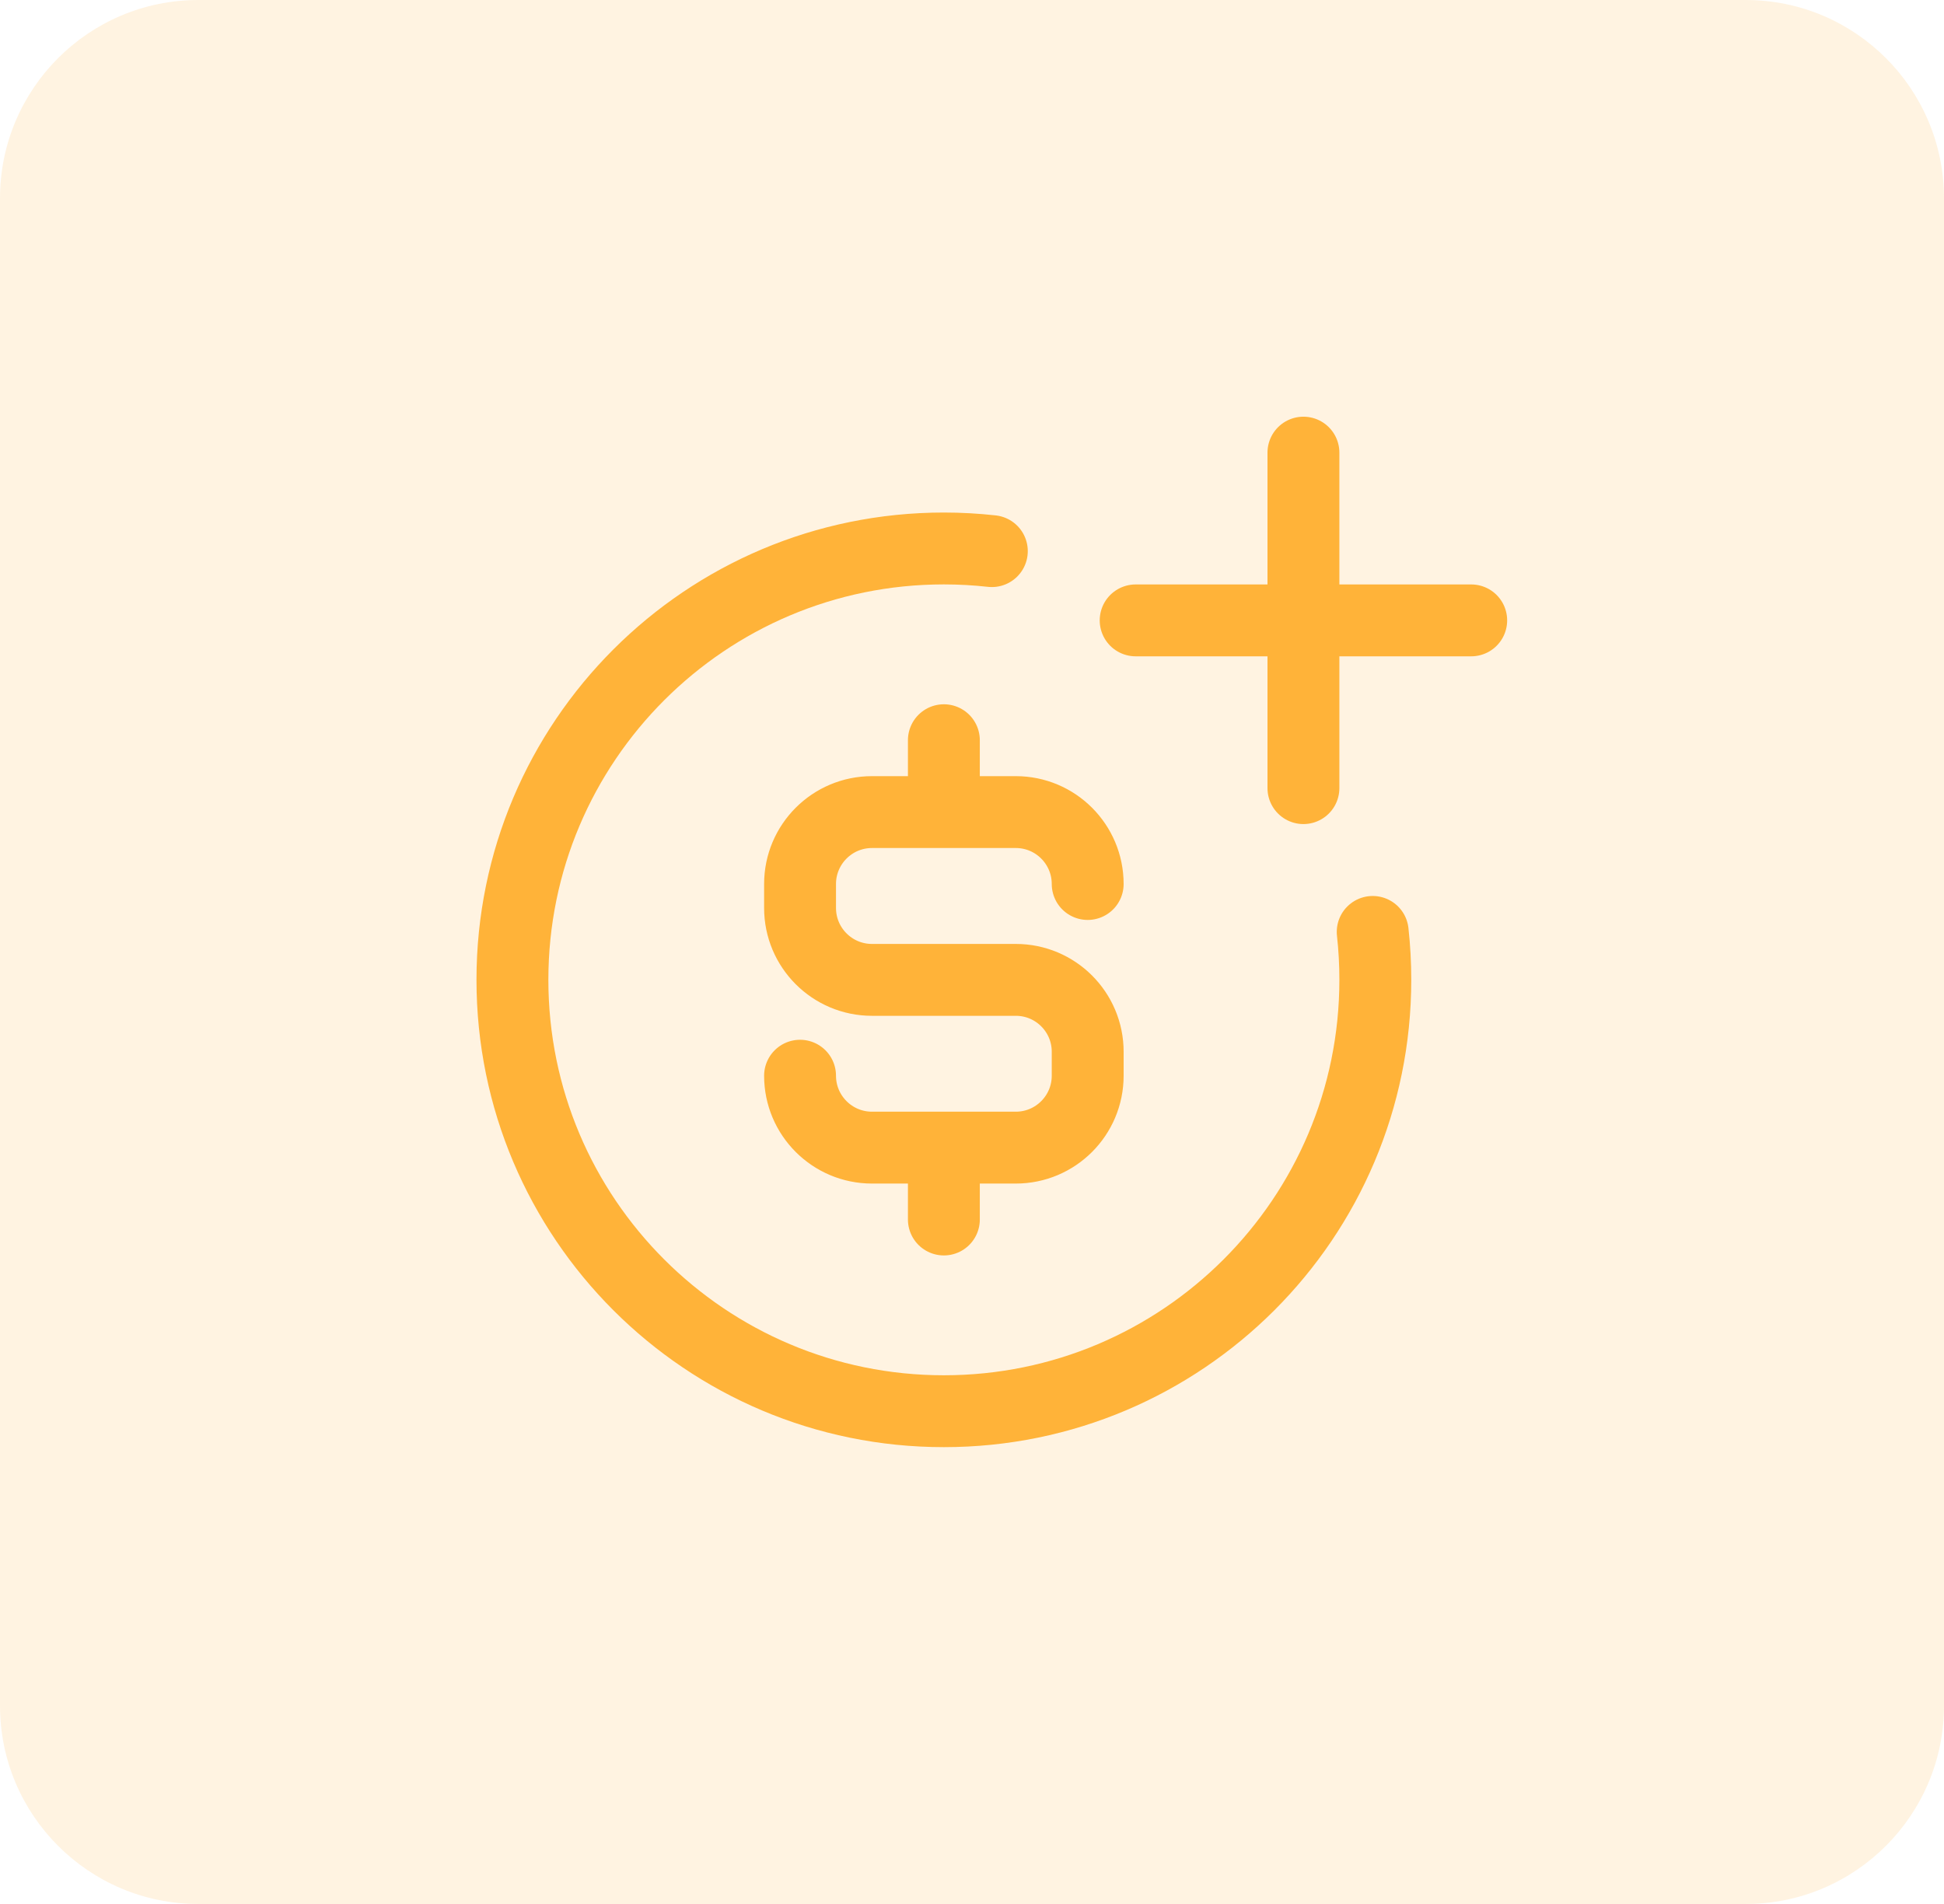 <svg width="49" height="48" viewBox="0 0 49 48" fill="none" xmlns="http://www.w3.org/2000/svg">
<path d="M0 5C0 2.239 2.239 0 5 0H44C46.761 0 49 2.239 49 5V43C49 45.761 46.761 48 44 48H5C2.239 48 0 45.761 0 43V5Z" fill="#FFB339" fill-opacity="0.15"/>
<path d="M23.791 20.473H25.604C26.605 20.473 27.416 21.285 27.416 22.286M23.791 20.473H21.979C20.978 20.473 20.166 21.285 20.166 22.286V22.89C20.166 23.891 20.978 24.703 21.979 24.703H25.604C26.605 24.703 27.416 25.514 27.416 26.515V27.119C27.416 28.12 26.605 28.932 25.604 28.932H23.791M23.791 20.473V18.661M23.791 28.932H21.979C20.978 28.932 20.166 28.12 20.166 27.119M23.791 28.932V30.744" stroke="#FFB339" stroke-width="1.812" stroke-linecap="round" stroke-linejoin="round"/>
<path d="M25 13.894C24.603 13.85 24.2 13.827 23.791 13.827C17.785 13.827 12.916 18.696 12.916 24.702C12.916 30.708 17.785 35.577 23.791 35.577C29.797 35.577 34.666 30.708 34.666 24.702C34.666 24.294 34.644 23.891 34.6 23.494" stroke="#FFB339" stroke-width="1.812" stroke-linecap="round" stroke-linejoin="round"/>
<path d="M32.854 11.411V19.869M37.083 15.64H28.625" stroke="#FFB339" stroke-width="1.812" stroke-linecap="round" stroke-linejoin="round"/>
</svg>
